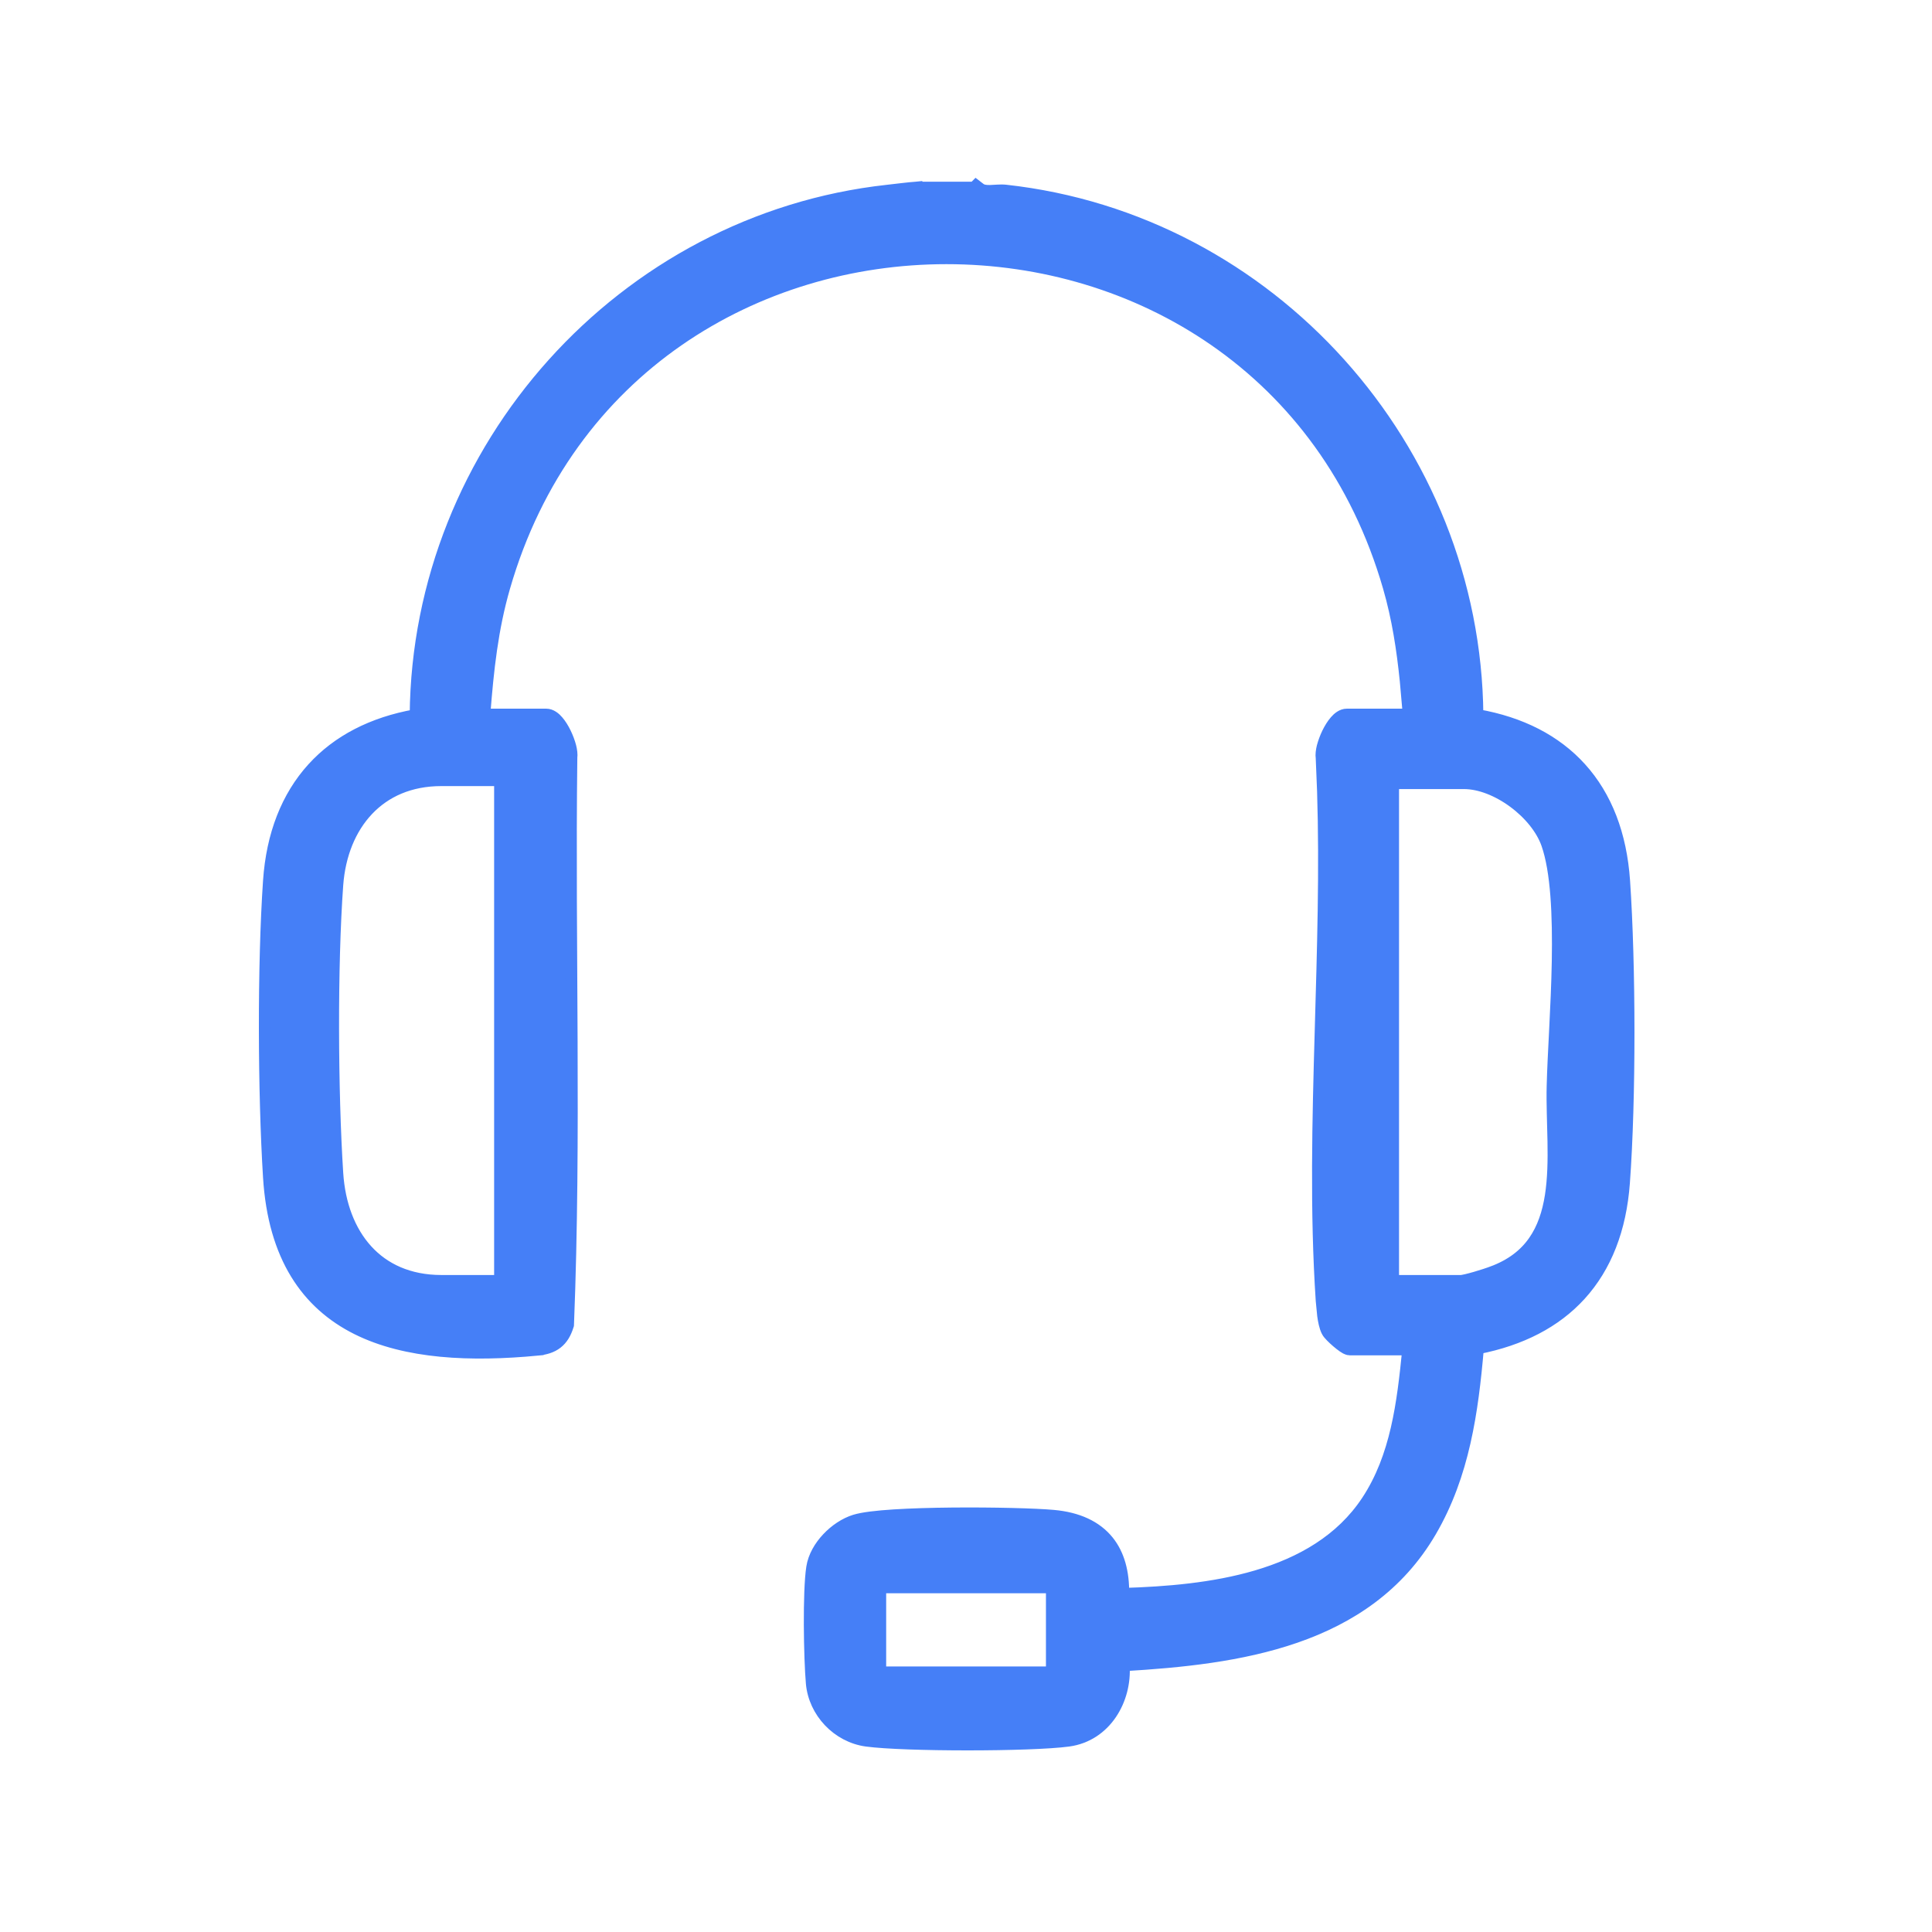 <svg width="50" height="50" viewBox="0 0 50 50" fill="none" xmlns="http://www.w3.org/2000/svg">
<path d="M25.364 4.881C25.424 4.926 25.503 4.94 25.622 4.938C25.683 4.936 25.74 4.931 25.811 4.928C25.878 4.924 25.953 4.922 26.027 4.93C32.876 5.685 38.178 11.593 38.239 18.504C39.363 18.701 40.263 19.165 40.906 19.875C41.574 20.611 41.954 21.601 42.036 22.799C42.185 24.978 42.192 28.442 42.031 30.616C41.943 31.81 41.562 32.784 40.899 33.513C40.258 34.217 39.365 34.677 38.252 34.895C38.11 36.532 37.884 38.166 37.029 39.631C35.365 42.483 32.016 42.927 29.085 43.1C29.147 43.983 28.617 44.919 27.653 45.051C27.167 45.117 26.098 45.15 25.04 45.15C23.982 45.15 22.913 45.117 22.426 45.051H22.425C21.675 44.948 21.072 44.31 21.006 43.562C20.977 43.237 20.956 42.641 20.953 42.053C20.951 41.468 20.967 40.876 21.016 40.565C21.059 40.285 21.215 40.02 21.414 39.809C21.613 39.597 21.866 39.427 22.122 39.347C22.328 39.283 22.699 39.241 23.138 39.213C23.582 39.185 24.113 39.17 24.648 39.165C25.713 39.155 26.804 39.184 27.264 39.226C27.893 39.283 28.37 39.502 28.679 39.885C28.958 40.232 29.08 40.696 29.073 41.246C30.183 41.213 31.403 41.115 32.515 40.788C33.678 40.446 34.71 39.857 35.378 38.848C36.136 37.702 36.302 36.311 36.44 34.926H34.937C34.907 34.926 34.883 34.918 34.87 34.913C34.855 34.908 34.841 34.901 34.829 34.895C34.806 34.882 34.781 34.866 34.757 34.85C34.708 34.816 34.652 34.771 34.599 34.726C34.545 34.68 34.492 34.63 34.448 34.585C34.426 34.563 34.406 34.541 34.389 34.52C34.373 34.501 34.354 34.475 34.341 34.447C34.288 34.339 34.258 34.185 34.239 34.048L34.201 33.66C34.049 31.375 34.108 29.006 34.176 26.641C34.235 24.569 34.3 22.5 34.236 20.482L34.201 19.621C34.187 19.53 34.203 19.421 34.227 19.323C34.257 19.21 34.303 19.086 34.358 18.972C34.414 18.858 34.482 18.746 34.557 18.66C34.624 18.583 34.728 18.49 34.858 18.49H36.438C36.438 18.489 36.439 18.488 36.44 18.487C36.443 18.482 36.446 18.476 36.448 18.472C36.449 18.47 36.45 18.467 36.451 18.466L36.377 17.627C36.293 16.801 36.172 16.004 35.938 15.193C32.661 3.853 16.332 3.849 13.055 15.193C12.742 16.274 12.63 17.331 12.541 18.466C12.542 18.467 12.542 18.47 12.543 18.472C12.546 18.477 12.549 18.482 12.553 18.487C12.553 18.488 12.554 18.489 12.555 18.49H14.134C14.264 18.49 14.369 18.583 14.435 18.66C14.51 18.746 14.578 18.857 14.633 18.971C14.688 19.085 14.735 19.209 14.764 19.322C14.788 19.418 14.803 19.524 14.791 19.614C14.731 24.483 14.899 29.405 14.705 34.272L14.704 34.292L14.698 34.31C14.639 34.501 14.552 34.652 14.415 34.759C14.279 34.865 14.112 34.913 13.92 34.932V34.933C12.185 35.098 10.513 35.029 9.237 34.392C7.946 33.746 7.085 32.529 6.957 30.465C6.821 28.275 6.808 24.985 6.957 22.8C7.038 21.606 7.424 20.618 8.093 19.881C8.738 19.171 9.637 18.705 10.753 18.506C10.812 11.6 16.113 5.687 22.966 4.932H22.967C23.179 4.909 23.52 4.864 23.71 4.852L23.72 4.851V4.852H25.21L25.26 4.801L25.364 4.881ZM22.784 43.278H27.219V41.084H22.784V43.278ZM36.057 33.147H37.809C37.827 33.147 37.873 33.14 37.946 33.123C38.016 33.107 38.099 33.084 38.184 33.06C38.354 33.01 38.528 32.954 38.611 32.923V32.922C39.119 32.736 39.462 32.46 39.695 32.127C39.93 31.792 40.061 31.392 40.131 30.949C40.2 30.506 40.208 30.027 40.199 29.54C40.191 29.058 40.166 28.562 40.178 28.105C40.188 27.693 40.215 27.182 40.243 26.629C40.271 26.074 40.299 25.475 40.31 24.882C40.331 23.688 40.282 22.545 40.037 21.845C39.9 21.452 39.576 21.056 39.171 20.758C38.766 20.459 38.297 20.271 37.886 20.271H36.057V33.147ZM11.42 20.194C10.608 20.194 9.969 20.487 9.518 20.965C9.064 21.445 8.791 22.12 8.733 22.898C8.581 24.983 8.597 28.269 8.733 30.367C8.785 31.165 9.046 31.86 9.495 32.353C9.941 32.844 10.583 33.146 11.42 33.147H12.938V20.194H11.42Z" fill="#457FF7" stroke="#457FF7" stroke-width="0.3"/>
</svg>
